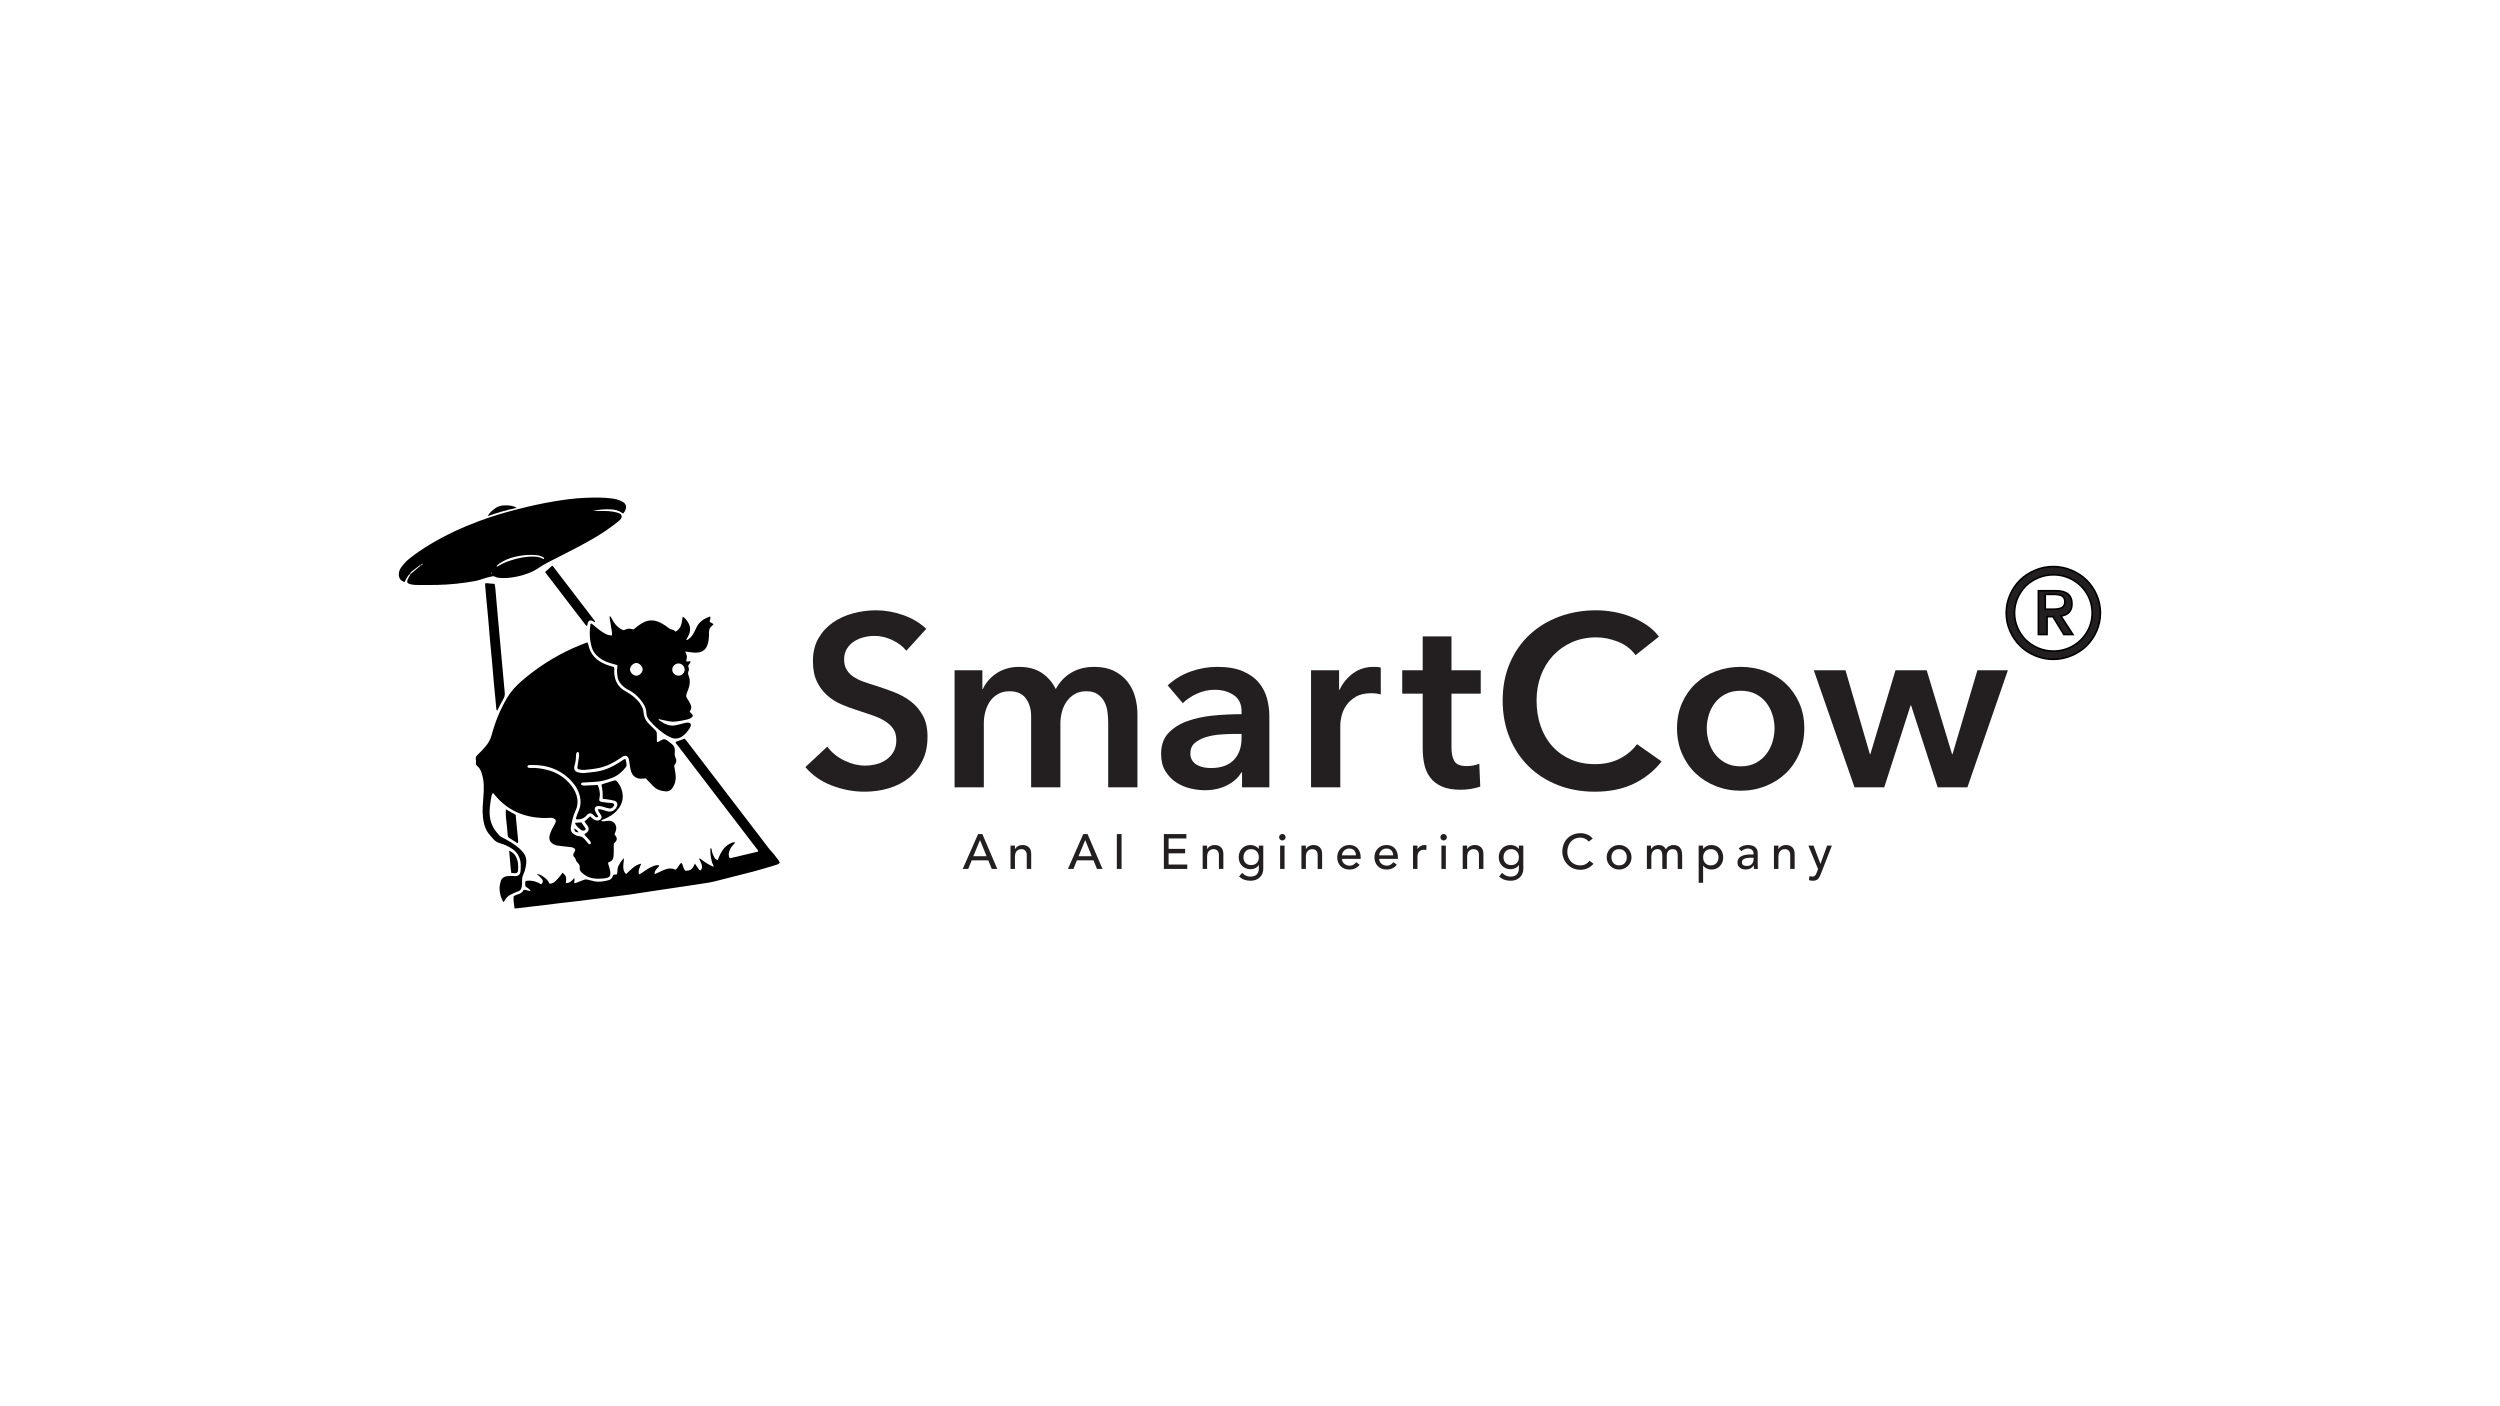 <?xml version="1.0" encoding="UTF-8"?><svg xmlns="http://www.w3.org/2000/svg" viewBox="0 0 1250 703"><defs><style>.e{fill:#231f20;}</style></defs><g id="a"><g id="b"><g><path class="e" d="M624.573,396.065c-.016-.004-.029-.008-.041-.008h.025c.004,.004,.012,.004,.016,.008Z"/><path class="e" d="M624.532,396.057c-.111-.008-.201-.049,0,0h0Z"/><path d="M306.717,390.371c1.132-.349,1.222-.308,1.986,.611,1.419,1.715,2.293,3.684,2.58,5.862,.39,2.941-.468,5.579-2.338,7.864l-1.149-.398c.25-.32,.464-.685,.644-1.091,.644-1.452-.094-2.531-1.177-2.843-1.247-.353-2.552-.521-3.84-.734-.632-.103-1.28-.131-2.043-.205-.139-1.247,.037-2.424-.082-3.577-.123-1.161-.365-2.31-.566-3.553,.459-.18,.87-.365,1.292-.496,1.563-.488,3.13-.952,4.693-1.44Z"/><path d="M299.313,405.738c-.168-.299-.209-.673-.353-1.161,1.034-.012,1.842,.131,2.646,.427,.738,.267,1.485,.537,2.252,.689,1.653,.328,3.019-.197,3.938-1.382l1.149,.398c-1.961,2.4-4.533,3.926-7.388,5.029-.18,.07-.349,.164-.57,.283l-1.079-.119c.057-.033,.111-.07,.164-.111,.726-.525,.931-1.255,.496-2.063-.369-.689-.866-1.309-1.255-1.99Z"/><path d="M336.135,334.867c.033,1.625,1.37,2.867,3.032,2.97,1.46,.09,3.093-1.145,3.187-3.027-.094-1.994-1.764-3.122-3.151-3.089-1.698,.041-3.105,1.465-3.068,3.146Zm-21.123-.144c.008,1.555,1.649,3.163,3.192,3.134,1.563-.029,3.151-1.661,3.118-3.208-.029-1.538-1.694-3.183-3.187-3.159-1.526,.029-3.134,1.694-3.122,3.233Zm-19.802-22.587c.016-.119,.123-.222,.258-.443,.308,.18,.656,.324,.919,.558,1.867,1.657,3.811,3.208,5.973,4.467,1.087,.636,2.228,1.075,3.614,.948,.234-1.678-.382-3.245-.525-4.849-.144-1.551-.677-3.056-.656-4.631,.48-.094,.583,.238,.743,.513,.418,.743,.833,1.489,1.28,2.211,1.206,1.953,2.822,3.429,5.009,4.209,.8-.271,1.579-.697,2.388-.763,.82-.07,1.67,.209,2.597,.349,.706-.57,1.44-1.222,2.236-1.789,.849-.607,1.723-1.202,2.65-1.682,2.687-1.387,5.415-1.341,8.135-.053,1.547,.73,2.978,1.645,4.332,2.691,.406,.312,.861,.578,1.333,.784,.41,.18,.898,.185,1.3,.373,.34,.16,.611,.476,.989,.784,1.407-.73,2.338-1.912,2.79-3.36,.414-1.333,.533-2.757,.784-4.147,1.087,.697,1.743,1.444,2.519,2.638,1.456,2.24,1.567,4.521,.336,6.875-.357,.681-.701,1.362-1.153,2.248,.394-.107,.64-.119,.829-.23,1.657-.972,2.617-2.527,3.434-4.193,.32-.644,.632-1.296,.935-1.949,1.305-2.814,3.725-4.295,6.461-5.386,.094-.037,.238,.057,.414,.111,.377,.841-.423,1.596-.238,2.535,.546,.32,1.153,.673,1.879,1.095-.279,.312-.451,.587-.693,.763-1.222,.907-1.629,2.125-1.575,3.61,.041,1.108-.053,2.228-.176,3.331-.098,.837-.267,1.682-.525,2.486-.722,2.248-2.199,3.643-4.615,3.987-1.452,.205-2.876,.082-4.303-.144-.701-.111-1.407-.213-2.293-.349,.332,.911,.759,1.653,.841,2.429,.074,.743-.213,1.522-.361,2.416,.23,.062,.525,.205,.812,.193,.435-.016,.866-.148,1.321-.234,.156,1.095-.861,1.506-1.116,2.412,.049,.222,.094,.55,.205,.849,.222,.583,.246,1.14-.008,1.719-.308,.689-.34,1.415-.053,2.104,1.247,2.97,.529,5.833-.685,8.549-.624,1.391-.636,2.416,.324,3.557,.459,.546,.771,1.214,1.104,1.854,.898,1.748,.878,2.429-.115,4.324,.574,.681,1.325,1.067,1.579,2.047-.558,1.058-1.686,1.514-2.79,1.78-1.965,.472-3.967,.845-5.977,1.067-2.035,.222-4.028-.332-6.014-.726-.763-.152-1.518-.353-2.293-.537-.168,.439,.176,.574,.406,.726,.767,.505,1.514,1.054,2.33,1.456,1.731,.857,3.561,1.346,5.505,.948,1.407-.283,2.81-.603,4.184-1.005,.833-.242,1.653-.414,2.511-.328,.841,.078,1.276,.669,1.091,1.51-.086,.377-.201,.779-.414,1.095-1.034,1.514-2.104,2.999-3.631,4.09-1.78,1.268-3.631,1.657-5.731,.808-1.292-.521-2.47-1.202-3.602-1.986-2.707-1.879-5.083-4.123-7.245-6.605-.944-1.079-1.547-2.301-1.583-3.721-.07-2.584-1.317-4.664-2.859-6.543-1.707-2.084-3.7-3.893-6.182-5.079-1.317-.628-2.441-1.53-3.425-2.601-1.186-1.292-1.949-2.773-2.043-4.562-.066-1.231-.382-2.445-.033-3.692,.131-.472,.021-1.009,.021-1.493-1.633-.468-3.159-.816-4.623-1.341-2.109-.759-4.037-1.834-5.657-3.45-1.194-1.194-2.068-2.564-2.531-4.151-1.095-3.766-1.214-7.61-.644-11.478Z"/><path d="M276.291,282.97c.057,.025,.123,.062,.16,.111,6.962,9.095,13.923,18.194,20.876,27.296,.115,.148,.168,.34,.25,.513-.066,.074-.135,.144-.201,.217-.435-.254-.853-.55-1.313-.759-.849-.394-1.756-.033-2.076,.857-.201,.546-.275,1.136-.398,1.69-.558,.144-.71-.304-.931-.591-2.679-3.475-5.349-6.953-8.016-10.436-3.626-4.726-7.245-9.46-10.863-14.19-.398-.521-.763-1.058-1.218-1.694,1.186-1.058,2.338-2.084,3.438-3.06,.172,.025,.234,.025,.291,.045Z"/><path d="M287.585,411.395c1.005-.066,1.965-.127,3.085-.201,.718,1.013,1.387,1.891,1.977,2.818,.365,.57,.025,1.214-.66,1.268-.435,.033-.993,.033-1.3-.201-1.128-.874-2.273-1.76-3.007-3.027-.086-.152-.057-.365-.094-.656Z"/><path d="M289.254,416.182c-1.547,.012-2.219-.644-2.022-1.994,.808,.546,1.542,1.087,2.022,1.994Z"/><path d="M261.876,444.919c1.181-.107,2.187,.546,3.393,.591-.488-1.264-1.768-1.534-2.609-2.429-.127-.816-.107-1.702,.094-2.568,2.498-.517,5.173,.033,7.823,1.62,.226-.25,.566-.484,.697-.804,.23-.566,.176-1.181-.209-1.686-.394-.517-.837-1.001-1.292-1.465-.357-.361-.763-.673-1.423-1.243,1.784,.226,2.843,1.083,3.942,1.862,1.091,.771,1.916,1.772,2.49,3.048,1.157,.045,2.068-.48,2.831-1.169,.87-.788,1.637-1.69,2.396-2.589,.464-.541,.829-1.161,1.243-1.748,1.826,1.477,2.051,2.195,1.69,5.214,1.666-.049,2.498-.533,4.164-2.465,.484,.833-.238,1.678,.139,2.576,.345-.107,.697-.193,1.034-.324,1.227-.464,2.449-.935,3.663-1.423,.706-.287,1.378-.242,2.104-.025,1.001,.299,2.043,.447,3.052,.71,2.31,.607,4.541,.062,6.785-.398,1.268-.258,2.15-.919,2.515-2.195,.053-.18,.148-.349,.254-.595,.566-.078,1.136-.16,1.797-.25,.468-1.391,.062-2.962,.845-4.344,.706-1.235,1.362-2.465,2.679-3.766-.041,.718-.049,1.013-.082,1.3-.168,1.497-.41,2.995-.098,4.5,.094,.439,.254,.882,.476,1.272,.18,.32,.496,.562,.808,.898,1.169-1.087,2.215-2.15,3.36-3.097,1.157-.96,2.437-1.743,4.143-2.096-.566,1.784-1.715,3.352-1.054,5.39,.459-.25,.87-.414,1.214-.669,1.694-1.247,3.458-2.375,5.378-3.249,1.071-.488,2.162-.952,3.553-.607-.168,.308-.258,.599-.447,.788-.71,.693-1.387,1.415-1.78,2.33-.135,.316-.082,.714-.139,1.288,.673-.299,1.136-.5,1.6-.71,1.19-.541,2.355-1.157,3.577-1.616,1.563-.591,3.175-.788,4.787-.098,.176,.078,.382,.078,.636,.127,1.099-.907,1.592-2.342,2.564-3.298,.64,.016,.652,.488,.775,.82,.382,1.038,.64,2.125,1.288,3.015,2.72,.078,3.667-.615,4.919-3.544,.681,1.005,1.354,2.035,2.068,3.04,.131,.185,.41,.271,.673,.435,1.038-.944,.923-2.055,.591-3.118-.308-.968-.808-1.875-1.305-2.982,.898,.168,1.341,.767,1.916,1.12,.558,.34,1.067,.763,1.616,1.12,.607,.39,1.222,.767,1.858,1.108,.57,.304,1.173,.554,1.903,.89,.074-.972-.599-1.542-.755-2.277-.164-.763-.402-1.518-.537-2.285-.139-.771-.23-1.551-.279-2.33-.045-.784-.008-1.571-.008-2.351,.525-.057,.624,.267,.648,.574,.123,1.403,.624,2.675,1.292,3.889,.492,.898,.583,.948,1.735,1.444,.427-1.017,.804-2.063,1.292-3.048,1.222-2.482,2.954-4.48,5.587-5.554,.529-.213,1.062-.484,1.661-.308,.066,.533-.349,.718-.599,.989-.804,.878-1.518,1.817-1.961,2.925-.525,1.305-.759,2.625-.029,3.905,.213,.045,.353,.119,.468,.09,4.582-1.079,9.16-2.166,13.759-3.257,.123-.681-.406-1.062-.738-1.501-3.093-4.074-6.203-8.131-9.312-12.188-3.311-4.324-6.629-8.635-9.94-12.959-6.773-8.853-13.546-17.705-20.31-26.566-.377-.5-.952-.915-.952-1.633,1.489-.541,2.954-1.071,4.537-1.645,.291,.332,.648,.701,.956,1.108,8.488,11.088,16.971,22.185,25.455,33.282,5.296,6.925,10.588,13.857,15.9,20.774,.718,.931,1.579,1.748,2.322,2.658,.829,1.017,1.612,2.072,2.388,3.126,.222,.308,.353,.681,.537,1.042-.521,.825-1.202,.952-1.813,1.136-3.7,1.108-7.388,2.264-11.125,3.249-6.457,1.707-12.959,3.261-19.424,4.951-2.609,.681-5.276,.972-7.921,1.403-3.877,.636-7.77,1.169-11.655,1.752-3.95,.587-7.901,1.177-11.847,1.776-3.754,.566-7.503,1.19-11.261,1.711-3.889,.541-7.794,.989-11.691,1.477-4.738,.595-9.476,1.206-14.223,1.789-2.859,.349-5.727,.636-8.586,.976-2.601,.308-5.193,.656-7.79,.968-2.798,.336-5.6,.652-8.397,.985-1.949,.23-3.893,.48-5.842,.706-.316,.037-.636,.004-1.05,.004-.254-2.002-.591-3.922-.496-5.92,.599-.574,1.354-.816,2.092-1.042,1.309-.39,2.404-1.026,3.019-2.318Z"/><path d="M252.912,404.659c1.735,.972,3.261,1.821,4.931,2.753,.139,1.526,.275,3.146,.435,4.763,.234,2.404,.5,4.804,.714,7.212,.062,.689,.197,1.399-.09,2.228-.304-.144-.533-.226-.734-.353-1.046-.665-2.059-1.395-3.142-1.998-.763-.427-1.177-.956-1.198-1.838-.021-.784-.107-1.567-.185-2.346-.238-2.338-.521-4.672-.718-7.015-.086-1.034-.012-2.08-.012-3.405Z"/><path d="M255.636,436.468c-.513-3.688-.665-7.314-1.058-11.146,1.727,.82,2.662,1.661,3.327,2.909,1.19,2.215,1.341,4.603,1.112,7.035-.086,.964-.628,1.37-1.575,1.358-.57-.012-1.145-.098-1.805-.156Z"/><path d="M247.834,253.991c1.46-1.001,3.118-1.325,4.845-1.313,1.867,.008,3.737,.103,5.641,1.14-1.321,.574-2.556,.669-3.733,.964-1.202,.304-2.4,.619-3.594,.96-1.132,.324-2.256,.656-3.372,1.03-1.157,.39-2.301,.829-3.815,1.276,1.136-1.932,2.543-3.036,4.028-4.057Z"/><path d="M244.823,406.837c.103,4.467,2.059,8.053,5.111,11.138,.353,.361,.857,.587,1.321,.82,3.048,1.551,6.002,3.249,8.553,5.55,.726,.652,1.387,1.395,1.981,2.17,1.177,1.53,1.526,3.311,1.321,5.202-.205,1.895-.599,3.754-1.44,5.477-.537,1.104-.673,2.215-.607,3.425,.049,.968-.062,1.957-.217,2.921-.18,1.112-.841,1.875-1.965,2.232-.747,.234-1.481,.529-2.191,.861-2.79,1.317-3.393,1.883-4.853,4.467-.209-.283-.418-.505-.55-.763-.972-1.903-1.419-3.971-1.506-6.063-.049-1.214,.275-2.465,.591-3.659,.365-1.395,1.419-2.203,2.798-2.465,.956-.18,1.953-.176,2.929-.209,.455-.012,.911,.115,1.37,.123,1.711,.016,2.56-.66,2.794-2.379,.139-1.034,.098-2.092,.107-3.142,.008-1.391-.279-2.716-.816-4.008-.652-1.563-1.657-2.818-3.007-3.807-1.928-1.411-4.078-2.383-6.35-3.044-1.305-.382-2.441-.952-3.339-1.957-.915-1.021-1.862-2.027-2.675-3.13-1.76-2.4-2.4-5.198-2.712-8.098-.349-3.274-.062-6.519,.205-9.788,.299-3.713,.468-7.474-.55-11.142-.455-1.633-.919-3.261-2.367-4.398-.636-.5-.985-1.284-.771-2.113,.148-.558-.062-1.03-.107-1.538-.062-.697,.119-1.292,.619-1.789,.886-.882,1.789-1.739,2.634-2.658,.841-.915,1.678-1.846,2.408-2.847,1.042-1.432,1.821-2.97,2.293-4.73,1.719-6.416,4.18-12.545,7.54-18.288,1.936-3.311,4.451-6.137,7.355-8.643,7.79-6.732,16.364-12.241,25.742-16.483,2.318-1.05,4.718-1.92,7.191-2.917,.189,.39,.394,.648,.447,.935,.948,5.148,4.188,8.295,8.877,10.149,1.272,.505,2.605,.861,3.946,1.3,.373,.566,.217,1.231,.201,1.871-.037,1.719,.185,3.397,.837,4.997,1.067,2.63,3.097,4.385,5.513,5.661,2.068,1.095,3.778,2.576,5.382,4.229,.927,.952,1.62,2.055,2.195,3.241,.373,.771,.636,1.559,.685,2.437,.123,2.092,.853,3.963,2.31,5.501,1.083,1.14,2.178,2.269,3.331,3.335,.619,.57,1.021,1.169,1.021,2.022,.004,.911,.029,1.826,.037,2.74,.004,.443,0,.886,0,1.387,.25,0,.468,.062,.619-.012,.414-.193,.8-.443,1.198-.673,1.625-.935,2.264-.894,3.729,.23,.624,.48,1.239,.976,1.867,1.448,1.067,.808,1.633,1.85,1.555,3.212-.012,.197,.016,.394-.004,.591-.139,1.177-.086,2.305,.476,3.409,.439,.87,.316,1.789-.164,2.642-.222,.398-.464,.784-.632,1.067,.267,1.657,.595,3.196,.747,4.75,.23,2.281-.299,4.406-1.592,6.334-.804,1.198-1.883,1.826-3.315,1.719-2.404-.18-4.631-.82-6.354-2.666-1.21-1.288-2.453-2.543-3.737-3.873-.636,.062-1.28,.135-1.92,.185-2.654,.197-4.697-1.259-5.44-3.832-.455-1.579-.578-3.212-.853-4.82-.086-.513-.16-1.042-.345-1.522-.468-1.21-1.534-1.604-2.707-1.001-.521,.263-.993,.632-1.477,.964-3.208,2.203-6.629,3.963-10.453,4.824-1.399,.316-2.835,.472-4.258,.681-.517,.078-1.05,.057-1.563,.152-1.641,.295-3.253,.246-4.841-.254-.472-.529-.279-1.095-.18-1.678,.275-1.612,.541-3.228,.755-4.849,.066-.505-.008-1.042-.115-1.542-.041-.193-.345-.435-.546-.451-.197-.021-.529,.172-.599,.353-.164,.418-.279,.882-.287,1.325-.025,1.715-.193,3.401-.734,5.042-.082,.246-.123,.509-.156,.771-.164,1.272,.373,2.211,1.596,2.572,1.194,.357,2.433,.55,3.688,.427,1.69-.168,3.376-.361,5.062-.574,4.381-.55,8.323-2.26,12.024-4.59,.775-.488,1.514-1.038,2.289-1.526,.25-.16,.57-.213,.948-.349,.386,1.042,.431,2.018,.57,2.962,.053,.34-.123,.792-.34,1.083-1.801,2.412-4.049,4.295-6.855,5.407-2.687,1.062-5.468,1.813-8.373,1.994-1.895,.119-3.79,.222-5.686,.34-.562,.033-1.259-.168-1.497,.591-.176,.558,.464,.976,1.596,.956,1.637-.029,3.274-.135,4.91-.213,.578-.029,1.161-.07,1.813-.111,.82,2.039,1.362,4.016,.944,6.166-.361,1.883-.193,2.137,1.739,2.433,1.419,.213,2.855,.324,4.287,.464,.476,.049,.964,.123,1.161,.599,.234,.574-.18,1.005-.513,1.399-.447,.537-1.079,.796-1.76,.681-.894-.152-1.805-.332-2.646-.66-.874-.345-1.768-.517-2.679-.55-1.678-.062-2.433,1.013-1.797,2.56,.271,.656,.701,1.247,1.062,1.867,.156,.279,.316,.554,.496,.87-.509,.492-1.009,.459-1.444,.135-.468-.349-.845-.82-1.28-1.214-.816-.743-1.821-.755-2.658-.029-.246,.217-.439,.488-.665,.726-1.354,1.436-3.023,1.928-5.083,1.731,.033-.398-.004-.718,.09-.993,.39-1.112,.767-2.236,1.243-3.311,1.259-2.859,1.128-5.727,.16-8.619-.98-2.937-2.794-5.337-5.001-7.425-4.906-4.627-10.838-6.695-17.517-6.797-.722-.008-1.444-.008-2.166,.016-.254,.008-.554,.033-.751,.168-.185,.123-.369,.414-.361,.619,.012,.197,.242,.505,.431,.55,.435,.107,.907,.127,1.362,.107,2.839-.115,5.612,.345,8.34,1.054,3.487,.902,6.592,2.572,9.251,5.001,1.85,1.694,3.438,3.622,4.488,5.92,1.423,3.118,1.67,6.276,.152,9.452-1.231,2.572-1.801,5.329-2.281,8.11-.295,1.702,.127,2.876,2.125,3.979,.558,.308,1.218,.541,1.85,.587,1.136,.078,1.986,.607,2.728,1.378,.496,.521,.939,1.091,1.407,1.641,.254,.295,.476,.64,.779,.878,.172,.131,.513,.185,.714,.107,.34-.131,.439-.496,.312-.825-.139-.361-.324-.726-.57-1.021-.632-.751-1.305-1.465-1.965-2.195-.213-.238-.431-.472-.599-.656,.057-.607,.533-.624,.829-.837,1.448-1.042,1.666-2.232,.648-3.704-.476-.689-.972-1.362-1.489-2.08,1.005-.911,1.903-1.727,2.863-2.593,.39,.365,.722,.665,1.042,.98,.525,.529,1.161,.857,1.867,1.042,.669,.172,1.317,.086,1.895-.271l1.079,.119c-.131,.074-.279,.156-.459,.25,.39,.226,.595,.447,.779,.431,.845-.062,1.686-.213,2.531-.295,1.711-.168,3.815,.464,4.27,3.114,.082,.5,.041,1.054-.086,1.542-.18,.693-.496,1.35-.771,2.076,.242,.336,.521,.697,.767,1.079,.566,.878,.496,1.743-.144,2.548-.324,.41-.706,.771-.985,1.071,0,1.411,.008,2.716-.004,4.016-.008,.722-.045,1.444-.086,2.162-.086,1.444-.755,2.482-2.133,3.015-.057,.025-.127,.033-.185,.062-.111,.062-.222,.127-.431,.254-.008,.669,.316,1.309,.5,1.981,.328,1.198,.734,2.379,.644,3.655-.07,1.038-.431,1.547-1.428,1.85-.5,.152-1.017,.271-1.534,.328-2.088,.217-4.172,.34-6.256-.119-1.912-.418-3.528-1.329-4.951-2.662-.755-.701-1.35-1.37-1.153-2.527,.152-.882-.246-1.674-.874-2.301-.566-.57-1.034-1.157-1.186-1.99-.066-.349-.357-.697-.628-.968-.669-.66-.706-1.358-.242-2.125,.168-.283,.369-.546,.513-.837,.349-.722,.176-1.222-.574-1.616-.345-.176-.718-.353-1.095-.406-1.428-.193-2.863-.328-4.295-.492-.972-.115-1.949-.234-2.921-.373-.32-.045-.648-.115-.948-.238-2.732-1.108-3.495-2.794-2.56-5.653,.451-1.374,1.095-2.658,1.846-3.897,.369-.611,.681-1.268,.935-1.932,.23-.611,.021-1.19-.529-1.547-.73-.472-1.522-.673-2.42-.587-1.173,.107-2.359,.164-3.536,.111-9.419-.406-17.455-3.77-23.609-11.117-.373-.443-.763-.874-1.272-1.448-.8,1.087-.841,2.166-1.017,3.167-.41,2.388-.697,4.791-.64,7.236Z"/><path d="M242.644,291.613c1.625-.053,3.077,.308,4.631,.304,.144,.771,.312,1.403,.369,2.039,.41,4.496,.792,8.996,1.194,13.492,.652,7.302,1.317,14.6,1.977,21.898,.513,5.669,1.005,11.343,1.559,17.008,.115,1.169-.094,2.145-.71,3.159-.886,1.448-1.592,3.003-2.379,4.512-.205,.398-.418,.792-.751,1.419-.185-.443-.324-.64-.349-.849-.18-1.826-.332-3.651-.509-5.477-.217-2.277-.468-4.554-.669-6.83-.324-3.589-.603-7.179-.927-10.768-.332-3.708-.714-7.417-1.046-11.129-.328-3.717-.607-7.442-.935-11.158-.263-2.999-.578-5.989-.853-8.984-.242-2.609-.464-5.218-.689-7.827-.016-.193,.041-.39,.086-.808Z"/><path d="M248.19,283.195c.656,.16,.989-.209,1.358-.427,1.862-1.112,3.844-1.94,5.907-2.593,3.754-1.194,7.565-1.981,11.536-1.879,1.6,.045,3.118,.283,4.5,1.132,.131,.078,.353,.008,.509,.008,.209-.472-.098-.64-.361-.8-1.14-.701-2.408-.976-3.725-1.091-2.749-.242-5.481-.074-8.188,.41-2.904,.517-5.743,1.276-8.323,2.761-1.153,.66-2.326,1.325-3.212,2.478Zm-38.057-.685c0-.004-.004-.012-.008-.021l.008-.008c.008-.004,.012-.008,.021-.008,.759,.459,1.05-.328,1.485-.714-.496,.238-.993,.472-1.485,.714-.016-.008-.033-.016-.049-.029l-.008-.008,.008,.012c.004,.012,.012,.029,.016,.041-1.341,1.009-2.703,2.002-4.016,3.048-.439,.349-.952,.714-1.009,1.374-1.013,.591-1.46,1.629-2.018,2.572-.299,.505-.541,1.042-.804,1.551-2.117-.66-3.114-2.289-2.831-4.504,.127-1.001,.496-1.899,1.071-2.716,1.14-1.608,2.416-3.089,3.967-4.332,3.327-2.671,6.851-5.05,10.498-7.257,7.819-4.726,16.077-8.52,24.622-11.704,6.264-2.334,12.66-4.246,19.133-5.895,6.026-1.538,12.085-2.913,18.23-3.926,5.103-.837,10.215-1.575,15.383-1.772,4.578-.172,9.164-.295,13.73,.316,1.772,.234,3.434,.718,5.033,1.542,2.063,1.071,2.392,2.707,1.333,4.779-.205,.398-.521,.738-.788,1.104-.25-.057-.484-.041-.615-.152-1.551-1.264-3.413-1.678-5.317-1.821-3.134-.234-6.248,.123-9.345,.755,.779,.012,1.559,.041,2.338,.041,2.687,0,5.378-.098,8.032,.377,1.026,.185,2.059,.435,3.011,.837,1.165,.492,1.428,1.768,.628,2.777-.443,.554-1.005,1.034-1.563,1.481-3.897,3.114-8.02,5.895-12.344,8.389-5.731,3.306-11.626,6.305-17.513,9.312-1.867,.956-3.766,1.846-5.6,2.851-1.489,.816-2.95,1.698-4.357,2.654-2.31,1.567-4.865,2.543-7.503,3.339-3.475,1.05-7.015,1.629-10.654,1.506-1.12-.037-2.24-.103-3.253-.636-.636-.336-1.259-.299-1.903-.131-1.395,.365-2.826,.632-4.164,1.14-2.785,1.067-5.706,1.436-8.615,1.871-6.49,.972-13.021,1.313-19.58,1.235-1.834-.021-3.672,.045-5.505-.021-.972-.037-1.969-.172-2.9-.435-1.337-.377-1.645-1.14-1.058-2.392,.414-.882,.911-1.727,1.374-2.593,1.571-1.321,3.142-2.65,4.726-3.963,.176-.144,.226-.283,.201-.431-.008-.045-.025-.094-.045-.148v-.004Zm35.825,4.324c.025-.18,.033-.361,.045-.541-.082,.021-.222,.025-.234,.066-.045,.156-.045,.32-.066,.5,.139-.012,.254-.012,.254-.025Z"/><g><path class="e" d="M481.362,434.464l7.68-17.427h2.139l7.463,17.427h-2.764l-1.743-4.303h-8.293l-1.731,4.303h-2.752Zm5.312-6.37h6.598l-3.245-8.004h-.048l-3.305,8.004Z"/><path class="e" d="M505.249,434.464v-11.67h2.223v1.803h.048c.288-.625,.777-1.13,1.466-1.514,.689-.385,1.478-.577,2.368-.577,1.221,0,2.234,.375,3.037,1.124,.804,.749,1.205,1.857,1.205,3.323v7.511h-2.223v-6.887c0-1.026-.251-1.783-.751-2.271-.501-.489-1.136-.733-1.905-.733-.978,0-1.763,.322-2.356,.967-.593,.645-.889,1.616-.889,2.914v6.009h-2.223Z"/><path class="e" d="M533.964,434.464l7.68-17.427h2.139l7.463,17.427h-2.764l-1.743-4.303h-8.293l-1.731,4.303h-2.752Zm5.312-6.37h6.598l-3.245-8.004h-.048l-3.305,8.004Z"/><path class="e" d="M558.416,434.464v-17.427h2.368v17.427h-2.368Z"/><path class="e" d="M581.938,434.464v-17.427h11.249v2.211h-8.882v5.192h8.269v2.223h-8.269v5.589h9.326v2.211h-11.694Z"/><path class="e" d="M601.331,434.464v-11.67h2.223v1.803h.048c.288-.625,.777-1.13,1.466-1.514,.689-.385,1.478-.577,2.368-.577,1.221,0,2.234,.375,3.037,1.124,.804,.749,1.205,1.857,1.205,3.323v7.511h-2.223v-6.887c0-1.026-.251-1.783-.751-2.271-.501-.489-1.136-.733-1.905-.733-.978,0-1.763,.322-2.356,.967-.593,.645-.889,1.616-.889,2.914v6.009h-2.223Z"/><path class="e" d="M620.087,425.523c.481-.929,1.176-1.665,2.085-2.205,.909-.541,1.953-.811,3.131-.811,.801,0,1.572,.174,2.314,.523,.741,.349,1.324,.831,1.749,1.448h.048v-1.683h2.223v11.574c0,1.771-.588,3.215-1.764,4.333-1.176,1.118-2.715,1.677-4.617,1.677-2.3,0-4.206-.701-5.721-2.103l1.502-1.863c1.185,1.258,2.576,1.887,4.17,1.887,.785,0,1.464-.114,2.037-.343,.572-.228,1.01-.543,1.31-.943s.518-.825,.655-1.274c.136-.449,.204-.937,.204-1.466v-1.731h-.072c-.409,.673-.973,1.186-1.695,1.538s-1.502,.529-2.344,.529c-1.122,0-2.139-.26-3.053-.781s-1.627-1.238-2.139-2.151c-.497-.889-.745-1.887-.745-2.993,0-1.178,.24-2.231,.721-3.161Zm1.647,3.113c0,1.186,.344,2.133,1.034,2.842,.689,.709,1.622,1.064,2.8,1.064s2.113-.355,2.806-1.064c.693-.709,1.04-1.657,1.04-2.842,0-1.202-.349-2.179-1.046-2.932s-1.63-1.13-2.8-1.13c-1.17,0-2.102,.377-2.794,1.13-.693,.753-1.04,1.731-1.04,2.932Z"/><path class="e" d="M640.022,419.754c-.313-.32-.47-.701-.47-1.142s.157-.821,.47-1.142c.313-.32,.695-.481,1.147-.481s.835,.16,1.152,.481c.318,.32,.476,.701,.476,1.142s-.159,.821-.476,1.142c-.317,.32-.701,.481-1.152,.481s-.834-.16-1.147-.481Zm.035,14.71v-11.67h2.223v11.67h-2.223Z"/><path class="e" d="M650.712,434.464v-11.67h2.223v1.803h.048c.288-.625,.777-1.13,1.466-1.514,.689-.385,1.478-.577,2.368-.577,1.221,0,2.234,.375,3.037,1.124,.804,.749,1.205,1.857,1.205,3.323v7.511h-2.223v-6.887c0-1.026-.251-1.783-.751-2.271-.501-.489-1.136-.733-1.905-.733-.978,0-1.763,.322-2.356,.967-.593,.645-.889,1.616-.889,2.914v6.009h-2.223Z"/><path class="e" d="M668.627,428.635c0-1.755,.571-3.215,1.713-4.381s2.582-1.749,4.321-1.749c.793,0,1.514,.118,2.163,.355s1.188,.551,1.616,.943c.428,.393,.789,.857,1.082,1.394,.292,.537,.503,1.094,.631,1.671,.128,.577,.192,1.174,.192,1.791v.781h-9.35c0,.994,.391,1.809,1.172,2.446s1.701,.955,2.758,.955c1.178,0,2.243-.585,3.197-1.755l1.683,1.286c-1.226,1.594-2.949,2.392-5.168,2.392-1.811,0-3.265-.579-4.363-1.737-1.098-1.158-1.647-2.622-1.647-4.393Zm2.368-.961h6.983c-.024-1.018-.323-1.839-.895-2.464-.573-.625-1.396-.937-2.47-.937-1.034,0-1.895,.359-2.584,1.076-.689,.717-1.034,1.492-1.034,2.326Z"/><path class="e" d="M687.226,428.635c0-1.755,.571-3.215,1.713-4.381s2.582-1.749,4.321-1.749c.793,0,1.514,.118,2.163,.355s1.188,.551,1.616,.943c.428,.393,.789,.857,1.082,1.394,.292,.537,.503,1.094,.631,1.671,.128,.577,.192,1.174,.192,1.791v.781h-9.35c0,.994,.391,1.809,1.172,2.446s1.701,.955,2.758,.955c1.178,0,2.243-.585,3.197-1.755l1.683,1.286c-1.226,1.594-2.949,2.392-5.168,2.392-1.811,0-3.265-.579-4.363-1.737-1.098-1.158-1.647-2.622-1.647-4.393Zm2.368-.961h6.983c-.024-1.018-.323-1.839-.895-2.464-.573-.625-1.396-.937-2.47-.937-1.034,0-1.895,.359-2.584,1.076-.689,.717-1.034,1.492-1.034,2.326Z"/><path class="e" d="M706.511,434.464v-11.67h2.223v1.803h.048c.28-.609,.749-1.11,1.406-1.502s1.35-.589,2.079-.589c.353,0,.681,.048,.986,.144l-.096,2.392c-.465-.12-.825-.18-1.082-.18-2.227,0-3.341,1.25-3.341,3.75v5.853h-2.223Z"/><path class="e" d="M720.665,419.754c-.313-.32-.47-.701-.47-1.142s.157-.821,.47-1.142,.695-.481,1.147-.481,.835,.16,1.153,.481,.476,.701,.476,1.142-.159,.821-.476,1.142-.701,.481-1.153,.481-.833-.16-1.147-.481Zm.035,14.71v-11.67h2.223v11.67h-2.223Z"/><path class="e" d="M731.355,434.464v-11.67h2.223v1.803h.048c.288-.625,.777-1.13,1.466-1.514s1.478-.577,2.368-.577c1.221,0,2.234,.375,3.037,1.124,.803,.749,1.205,1.857,1.205,3.323v7.511h-2.223v-6.887c0-1.026-.25-1.783-.751-2.271s-1.136-.733-1.905-.733c-.977,0-1.763,.322-2.356,.967s-.889,1.616-.889,2.914v6.009h-2.223Z"/><path class="e" d="M750.111,425.523c.481-.929,1.176-1.665,2.085-2.205s1.953-.811,3.131-.811c.801,0,1.572,.174,2.314,.523s1.324,.831,1.749,1.448h.048v-1.683h2.223v11.574c0,1.771-.588,3.215-1.764,4.333-1.176,1.118-2.715,1.677-4.618,1.677-2.3,0-4.206-.701-5.721-2.103l1.502-1.863c1.186,1.258,2.576,1.887,4.17,1.887,.785,0,1.464-.114,2.037-.343s1.01-.543,1.31-.943,.519-.825,.655-1.274,.204-.937,.204-1.466v-1.731h-.072c-.409,.673-.973,1.186-1.695,1.538s-1.502,.529-2.344,.529c-1.122,0-2.139-.26-3.053-.781s-1.626-1.238-2.139-2.151c-.497-.889-.745-1.887-.745-2.993,0-1.178,.24-2.231,.721-3.161Zm1.647,3.113c0,1.186,.345,2.133,1.034,2.842s1.622,1.064,2.8,1.064,2.113-.355,2.806-1.064,1.04-1.657,1.04-2.842c0-1.202-.349-2.179-1.046-2.932s-1.63-1.13-2.8-1.13-2.101,.377-2.794,1.13-1.04,1.731-1.04,2.932Z"/><path class="e" d="M781.157,425.895c0-1.787,.383-3.387,1.148-4.801s1.839-2.518,3.221-3.311,2.955-1.19,4.717-1.19c1.202,0,2.352,.228,3.449,.685s1.983,1.13,2.656,2.019l-1.971,1.502c-.489-.625-1.11-1.114-1.863-1.466s-1.534-.529-2.344-.529c-1.274,0-2.41,.314-3.407,.943s-1.763,1.48-2.296,2.554-.799,2.271-.799,3.593c0,1.234,.254,2.362,.763,3.383s1.264,1.847,2.265,2.476,2.159,.943,3.473,.943c1.923,0,3.441-.781,4.555-2.344l1.995,1.502c-.136,.192-.302,.393-.499,.601s-.497,.467-.901,.775-.837,.579-1.298,.811-1.038,.435-1.731,.607-1.416,.258-2.169,.258c-1.074,0-2.091-.172-3.053-.517s-1.797-.811-2.506-1.4-1.322-1.266-1.839-2.031-.907-1.58-1.172-2.446-.397-1.739-.397-2.62Z"/><path class="e" d="M804.167,431.718c-.545-.941-.817-1.969-.817-3.083s.272-2.141,.817-3.083,1.294-1.685,2.247-2.229,1.999-.817,3.137-.817,2.183,.272,3.137,.817,1.703,1.288,2.247,2.229,.817,1.969,.817,3.083-.272,2.141-.817,3.083-1.294,1.685-2.247,2.229-1.999,.817-3.137,.817-2.183-.272-3.137-.817-1.703-1.288-2.247-2.229Zm2.59-6.015c-.693,.753-1.04,1.731-1.04,2.932s.347,2.179,1.04,2.932,1.624,1.13,2.794,1.13,2.103-.377,2.8-1.13,1.046-1.731,1.046-2.932-.349-2.179-1.046-2.932-1.63-1.13-2.8-1.13-2.101,.377-2.794,1.13Z"/><path class="e" d="M823.452,434.464v-11.67h2.067v1.827h.048c.056-.184,.186-.393,.391-.625s.463-.463,.775-.691,.699-.419,1.16-.571,.935-.228,1.424-.228c1.691,0,2.904,.721,3.642,2.163,.361-.689,.881-1.222,1.562-1.598s1.39-.565,2.127-.565c2.957,0,4.435,1.723,4.435,5.168v6.79h-2.223v-6.502c0-.385-.018-.729-.054-1.034s-.108-.609-.216-.913-.252-.559-.433-.763-.423-.369-.727-.493-.665-.186-1.082-.186c-1.026,0-1.777,.312-2.253,.937s-.715,1.486-.715,2.584v6.37h-2.223v-6.105c0-.489-.016-.907-.048-1.256s-.1-.691-.204-1.028-.244-.609-.421-.817-.415-.375-.715-.499-.659-.186-1.076-.186c-.857,0-1.574,.327-2.151,.98s-.865,1.604-.865,2.854v6.057h-2.223Z"/><path class="e" d="M849.335,441.411v-18.616h2.223v1.683h.048c.425-.617,1.008-1.1,1.749-1.448s1.512-.523,2.314-.523c.889,0,1.707,.158,2.452,.475s1.37,.749,1.875,1.298,.897,1.198,1.178,1.947,.421,1.552,.421,2.41c0,1.779-.545,3.245-1.635,4.399s-2.52,1.731-4.291,1.731c-.833,0-1.62-.178-2.362-.535s-1.308-.835-1.701-1.436h-.048v8.617h-2.223Zm3.263-15.708c-.693,.753-1.04,1.731-1.04,2.932s.347,2.179,1.04,2.932,1.624,1.13,2.794,1.13,2.103-.377,2.8-1.13,1.046-1.731,1.046-2.932-.349-2.179-1.046-2.932-1.63-1.13-2.8-1.13-2.101,.377-2.794,1.13Z"/><path class="e" d="M869.294,433.166c-.377-.537-.566-1.17-.566-1.899s.166-1.36,.499-1.893,.799-.951,1.4-1.256,1.276-.529,2.025-.673,1.584-.216,2.506-.216h1.622v-.493c0-.665-.242-1.242-.726-1.731-.484-.489-1.17-.733-2.057-.733-.184,0-.358,.006-.522,.018s-.326,.04-.486,.084c-.16,.044-.296,.078-.407,.102-.112,.024-.244,.076-.396,.156-.152,.08-.262,.134-.33,.162-.068,.028-.178,.094-.33,.198s-.246,.168-.282,.192-.134,.098-.294,.222c-.161,.124-.249,.19-.265,.198l-1.341-1.382c.593-.561,1.303-.988,2.128-1.28s1.659-.439,2.501-.439c.832,0,1.568,.106,2.209,.318s1.151,.503,1.53,.871c.38,.369,.664,.779,.853,1.232,.188,.453,.282,.939,.282,1.46v5.961c0,.865,.032,1.57,.096,2.115h-1.971c-.048-.593-.072-1.182-.072-1.767h-.048c-.48,.729-1.052,1.256-1.715,1.58-.663,.325-1.451,.487-2.362,.487-.739,0-1.409-.132-2.011-.397s-1.092-.665-1.469-1.202Zm1.657-2.079c0,1.266,.835,1.899,2.507,1.899,.584,0,1.099-.102,1.547-.306,.447-.204,.796-.475,1.044-.811,.248-.337,.431-.697,.552-1.082,.12-.385,.18-.785,.18-1.202v-.733h-1.175c-3.102,0-4.654,.745-4.654,2.235Z"/><path class="e" d="M886.979,434.464v-11.67h2.223v1.803h.048c.288-.625,.777-1.13,1.466-1.514s1.478-.577,2.368-.577c1.221,0,2.234,.375,3.037,1.124,.803,.749,1.205,1.857,1.205,3.323v7.511h-2.223v-6.887c0-1.026-.25-1.783-.751-2.271s-1.136-.733-1.905-.733c-.977,0-1.763,.322-2.356,.967s-.889,1.616-.889,2.914v6.009h-2.223Z"/><path class="e" d="M904.184,422.794h2.56l3.461,9.11h.048l3.305-9.11h2.38l-5.528,14.182c-.184,.465-.349,.845-.493,1.142s-.329,.603-.553,.919-.465,.563-.721,.739-.573,.32-.949,.433-.801,.168-1.274,.168c-.761,0-1.418-.108-1.971-.325l.276-2.019c.441,.176,.881,.264,1.322,.264,.649,0,1.126-.152,1.43-.457s.585-.789,.841-1.454l.709-1.851-4.843-11.742Z"/></g><g><path class="e" d="M453.153,325.385c-1.626-2.113-3.922-3.88-6.888-5.302-2.967-1.422-5.954-2.135-8.961-2.135-1.789,0-3.577,.226-5.364,.671-1.788,.448-3.413,1.138-4.876,2.072-1.463,.935-2.664,2.154-3.596,3.658-.935,1.504-1.402,3.312-1.402,5.425,0,1.951,.406,3.616,1.219,4.998,.812,1.382,1.93,2.56,3.353,3.535,1.422,.974,3.149,1.828,5.181,2.56,2.031,.731,4.267,1.462,6.705,2.194,2.763,.896,5.627,1.91,8.595,3.048,2.966,1.138,5.688,2.641,8.168,4.51,2.479,1.87,4.511,4.226,6.095,7.071,1.585,2.845,2.377,6.382,2.377,10.607,0,4.632-.854,8.676-2.56,12.129-1.707,3.457-3.983,6.322-6.827,8.595-2.845,2.277-6.177,3.984-9.996,5.12-3.822,1.137-7.845,1.708-12.069,1.708-5.608,0-11.094-1.037-16.458-3.109-5.364-2.072-9.753-5.138-13.166-9.204l10.972-10.24c2.113,2.925,4.937,5.242,8.473,6.948,3.535,1.706,7.01,2.56,10.423,2.56,1.787,0,3.615-.223,5.486-.67,1.869-.447,3.554-1.199,5.059-2.256,1.503-1.055,2.723-2.376,3.657-3.961,.933-1.586,1.402-3.554,1.402-5.913,0-2.275-.53-4.163-1.585-5.669-1.057-1.502-2.48-2.804-4.267-3.901-1.788-1.097-3.901-2.05-6.34-2.866-2.438-.811-4.998-1.664-7.68-2.559-2.601-.811-5.202-1.787-7.802-2.926-2.602-1.137-4.938-2.641-7.01-4.511-2.072-1.869-3.761-4.163-5.059-6.889-1.301-2.722-1.951-6.114-1.951-10.179,0-4.389,.914-8.168,2.743-11.338,1.828-3.17,4.225-5.792,7.193-7.864,2.966-2.072,6.339-3.614,10.119-4.632,3.779-1.015,7.619-1.524,11.52-1.524,4.389,0,8.839,.773,13.35,2.317,4.51,1.544,8.43,3.861,11.764,6.949l-9.997,10.971Z"/><path class="e" d="M547.145,333.432c3.82,0,7.09,.671,9.814,2.012,2.723,1.341,4.956,3.108,6.705,5.303,1.747,2.194,3.027,4.714,3.84,7.557,.811,2.847,1.219,5.773,1.219,8.779v36.573h-14.629v-32.428c0-1.708-.122-3.495-.366-5.364-.244-1.869-.774-3.554-1.585-5.061-.814-1.502-1.932-2.742-3.353-3.717-1.423-.975-3.312-1.463-5.669-1.463-2.276,0-4.226,.488-5.851,1.463-1.627,.975-2.968,2.235-4.023,3.78-1.057,1.544-1.829,3.271-2.316,5.18-.488,1.911-.731,3.801-.731,5.67v31.941h-14.629v-35.354c0-3.658-.875-6.684-2.621-9.083-1.749-2.397-4.492-3.596-8.229-3.596-2.195,0-4.106,.468-5.73,1.402-1.627,.935-2.948,2.134-3.962,3.596-1.018,1.463-1.788,3.15-2.316,5.06-.53,1.91-.793,3.839-.793,5.79v32.185h-14.629v-58.518h13.898v9.388h.244c.65-1.463,1.524-2.844,2.622-4.145,1.097-1.299,2.396-2.478,3.901-3.535,1.502-1.055,3.231-1.89,5.181-2.499,1.951-.61,4.103-.915,6.461-.915,4.55,0,8.33,1.017,11.338,3.048,3.006,2.032,5.322,4.714,6.949,8.046,1.951-3.575,4.55-6.318,7.802-8.229,3.25-1.908,7.071-2.865,11.46-2.865"/><path class="e" d="M621.022,386.219h-.365c-1.463,2.602-3.822,4.736-7.071,6.4-3.252,1.666-6.949,2.499-11.094,2.499-2.359,0-4.816-.304-7.376-.913-2.56-.611-4.917-1.626-7.07-3.048-2.154-1.422-3.942-3.291-5.364-5.608-1.423-2.317-2.133-5.181-2.133-8.595,0-4.389,1.238-7.881,3.718-10.485,2.479-2.6,5.669-4.591,9.57-5.974,3.901-1.38,8.229-2.295,12.983-2.742,4.755-.447,9.407-.67,13.959-.67v-1.464c0-3.657-1.322-6.357-3.962-8.107-2.642-1.747-5.791-2.621-9.448-2.621-3.09,0-6.055,.65-8.9,1.951-2.846,1.301-5.202,2.885-7.071,4.754l-7.559-8.899c3.332-3.088,7.172-5.405,11.521-6.949,4.346-1.544,8.757-2.317,13.227-2.317,5.2,0,9.488,.731,12.861,2.195,3.372,1.462,6.035,3.374,7.985,5.729,1.951,2.359,3.31,4.998,4.084,7.923,.772,2.927,1.158,5.853,1.158,8.779v35.598h-13.654v-7.437Zm-.244-19.262h-3.292c-2.357,0-4.836,.102-7.436,.305-2.601,.203-4.999,.652-7.193,1.342-2.195,.691-4.023,1.666-5.486,2.925-1.463,1.262-2.194,2.987-2.194,5.181,0,1.383,.304,2.541,.914,3.475,.61,.937,1.402,1.688,2.377,2.256,.975,.569,2.072,.975,3.292,1.219,1.219,.243,2.438,.365,3.657,.365,5.039,0,8.857-1.341,11.459-4.023,2.6-2.681,3.901-6.34,3.901-10.972v-2.072Z"/><path class="e" d="M655.521,335.138h14.019v9.753h.245c1.624-3.412,3.901-6.175,6.826-8.289,2.925-2.113,6.34-3.169,10.24-3.169,.568,0,1.178,.02,1.828,.059,.651,.042,1.219,.143,1.708,.305v13.41c-.975-.244-1.81-.405-2.499-.486-.692-.081-1.362-.122-2.012-.122-3.334,0-6.016,.608-8.046,1.827-2.033,1.221-3.617,2.682-4.754,4.39-1.14,1.705-1.91,3.454-2.316,5.241-.408,1.79-.61,3.212-.61,4.267v31.331h-14.629v-58.517Z"/><path class="e" d="M701.115,346.841v-11.703h10.241v-16.946h14.386v16.946h14.628v11.703h-14.628v27.186c0,2.603,.466,4.755,1.401,6.462,.934,1.706,3.027,2.56,6.278,2.56,.975,0,2.03-.102,3.17-.305,1.138-.202,2.154-.507,3.048-.914l.489,11.459c-1.301,.488-2.847,.872-4.634,1.158-1.788,.283-3.495,.427-5.12,.427-3.901,0-7.071-.549-9.508-1.646-2.439-1.097-4.371-2.601-5.791-4.511-1.424-1.909-2.399-4.104-2.926-6.583-.531-2.479-.793-5.14-.793-7.986v-27.308h-10.241Z"/><path class="e" d="M817.783,327.58c-2.278-3.088-5.243-5.342-8.9-6.766-3.659-1.421-7.235-2.133-10.729-2.133-4.469,0-8.532,.813-12.191,2.438-3.656,1.627-6.807,3.862-9.447,6.705-2.641,2.846-4.674,6.178-6.096,9.997-1.422,3.821-2.133,7.966-2.133,12.435,0,4.714,.689,9.021,2.072,12.923,1.38,3.9,3.353,7.253,5.911,10.057,2.562,2.804,5.628,4.979,9.206,6.522,3.574,1.544,7.598,2.316,12.069,2.316,4.631,0,8.735-.914,12.313-2.743,3.574-1.829,6.46-4.246,8.654-7.254l12.314,8.656c-3.821,4.797-8.493,8.515-14.019,11.154-5.529,2.641-11.99,3.963-19.385,3.963-6.747,0-12.944-1.119-18.591-3.353-5.65-2.234-10.505-5.364-14.569-9.387-4.065-4.023-7.235-8.817-9.509-14.386-2.277-5.566-3.414-11.722-3.414-18.469,0-6.908,1.2-13.146,3.596-18.713,2.397-5.566,5.689-10.302,9.876-14.203,4.185-3.9,9.121-6.906,14.812-9.021,5.688-2.114,11.865-3.171,18.529-3.171,2.763,0,5.65,.265,8.657,.793,3.006,.528,5.891,1.34,8.654,2.438,2.763,1.097,5.366,2.459,7.803,4.084,2.437,1.626,4.51,3.576,6.216,5.851l-11.702,9.265Z"/><path class="e" d="M838.509,364.153c0-4.632,.832-8.838,2.499-12.617,1.664-3.779,3.92-7.01,6.766-9.692,2.844-2.682,6.217-4.755,10.119-6.218,3.901-1.463,8.046-2.194,12.435-2.194,4.389,0,8.534,.732,12.435,2.194,3.901,1.464,7.273,3.536,10.118,6.218,2.844,2.681,5.1,5.912,6.767,9.692,1.664,3.779,2.499,7.985,2.499,12.617,0,4.633-.835,8.859-2.499,12.679-1.667,3.822-3.923,7.091-6.767,9.814-2.845,2.724-6.217,4.857-10.118,6.4-3.9,1.542-8.045,2.316-12.435,2.316-4.389,0-8.533-.774-12.435-2.316-3.901-1.543-7.274-3.676-10.119-6.4-2.846-2.723-5.102-5.992-6.766-9.814-1.668-3.82-2.499-8.046-2.499-12.679m14.873,0c0,2.278,.343,4.552,1.035,6.827,.691,2.276,1.726,4.309,3.11,6.095,1.381,1.79,3.127,3.251,5.242,4.39,2.113,1.139,4.632,1.706,7.558,1.706,2.925,0,5.444-.567,7.559-1.706,2.113-1.138,3.858-2.6,5.242-4.39,1.38-1.787,2.418-3.82,3.108-6.095,.69-2.275,1.037-4.55,1.037-6.827,0-2.275-.347-4.529-1.037-6.766-.691-2.235-1.728-4.246-3.108-6.034-1.384-1.788-3.129-3.231-5.242-4.328-2.115-1.097-4.634-1.647-7.559-1.647-2.926,0-5.445,.549-7.558,1.647-2.115,1.097-3.861,2.54-5.242,4.328-1.384,1.789-2.42,3.8-3.11,6.034-.691,2.237-1.035,4.491-1.035,6.766"/><polygon class="e" points="906.897 335.138 922.746 335.138 934.937 377.076 935.181 377.076 947.739 335.138 963.342 335.138 976.021 377.076 976.266 377.076 988.7 335.138 1003.938 335.138 983.701 393.655 968.828 393.655 955.54 352.694 955.296 352.694 942.13 393.655 927.257 393.655 906.897 335.138"/></g><g><path class="e" d="M1004.99,315.481c-1.249-2.861-1.872-5.862-1.872-9.007,0-3.144,.624-6.147,1.872-9.007,1.248-2.861,2.924-5.325,5.029-7.395,2.104-2.069,4.611-3.717,7.521-4.944,2.909-1.228,5.94-1.841,9.091-1.841,3.153,0,6.187,.613,9.104,1.841s5.429,2.875,7.539,4.944,3.79,4.534,5.042,7.395,1.877,5.863,1.877,9.007c0,3.145-.626,6.147-1.877,9.007s-2.932,5.325-5.042,7.395-4.622,3.718-7.539,4.945c-2.917,1.227-5.951,1.841-9.104,1.841-3.152,0-6.183-.614-9.091-1.841-2.91-1.228-5.416-2.876-7.521-4.945-2.105-2.069-3.781-4.534-5.029-7.395Zm3.8-16.417c-1.023,2.363-1.534,4.833-1.534,7.409,0,2.577,.511,5.047,1.534,7.41,1.022,2.363,2.402,4.397,4.137,6.101,1.736,1.704,3.802,3.058,6.199,4.062,2.397,1.004,4.907,1.506,7.533,1.506,3.511,0,6.759-.852,9.744-2.556,2.984-1.704,5.344-4.022,7.08-6.953,1.735-2.931,2.603-6.121,2.603-9.57,0-3.449-.868-6.638-2.603-9.57-1.735-2.931-4.095-5.249-7.08-6.953-2.985-1.704-6.233-2.556-9.744-2.556-2.625,0-5.136,.502-7.533,1.506-2.396,1.004-4.463,2.358-6.199,4.063-1.735,1.704-3.115,3.738-4.137,6.101Zm10.405,18.203v-21.892h8.771c5.342,0,8.013,2.198,8.013,6.593,0,1.829-.503,3.242-1.51,4.24-1.006,.998-2.356,1.59-4.048,1.774l6.034,9.285h-4.532l-5.465-8.958h-2.935v8.958h-4.328Zm3.427-12.65h3.55c.728,0,1.335-.015,1.82-.046,.485-.03,1.036-.116,1.653-.258s1.107-.34,1.471-.594c.364-.253,.678-.618,.94-1.095,.263-.476,.395-1.06,.395-1.75,0-.689-.132-1.272-.395-1.749-.263-.477-.576-.842-.94-1.096-.364-.253-.854-.446-1.471-.578-.617-.132-1.173-.213-1.668-.243-.496-.031-1.097-.035-1.805-.015h-3.55v7.425Z"/><path d="M1026.632,330.072c-3.191,0-6.304-.63-9.251-1.873-2.943-1.242-5.517-2.934-7.649-5.031-2.133-2.097-3.855-4.628-5.118-7.523h0c-1.265-2.899-1.907-5.985-1.907-9.171s.641-6.272,1.907-9.171c1.263-2.895,2.985-5.426,5.118-7.523,2.131-2.096,4.705-3.788,7.649-5.03,2.946-1.243,6.058-1.873,9.251-1.873,3.193,0,6.31,.63,9.263,1.873,2.951,1.242,5.53,2.934,7.667,5.03,2.138,2.096,3.864,4.628,5.131,7.523,1.269,2.9,1.912,5.986,1.912,9.172s-.643,6.271-1.912,9.172c-1.267,2.895-2.993,5.427-5.131,7.523-2.137,2.096-4.717,3.789-7.667,5.03-2.955,1.243-6.071,1.873-9.263,1.873Zm0-46.376c-3.083,0-6.088,.609-8.932,1.809-2.848,1.202-5.336,2.836-7.392,4.859-2.058,2.023-3.72,4.468-4.941,7.266-1.22,2.795-1.838,5.77-1.838,8.843s.619,6.048,1.838,8.843h0c1.221,2.798,2.883,5.243,4.941,7.266,2.058,2.023,4.545,3.658,7.392,4.86,2.846,1.2,5.851,1.809,8.932,1.809,3.082,0,6.092-.609,8.945-1.809,2.854-1.201,5.347-2.836,7.411-4.86,2.062-2.023,3.729-4.467,4.954-7.266,1.223-2.796,1.843-5.771,1.843-8.843s-.62-6.047-1.843-8.843c-1.225-2.799-2.891-5.244-4.954-7.266-2.062-2.022-4.555-3.657-7.411-4.859-2.852-1.2-5.861-1.809-8.945-1.809Zm.027,42.267c-2.668,0-5.255-.518-7.691-1.538-2.433-1.02-4.562-2.415-6.327-4.148-1.766-1.735-3.188-3.832-4.226-6.231-1.04-2.404-1.568-4.952-1.568-7.573,0-2.621,.528-5.168,1.568-7.572h0c1.038-2.401,2.461-4.497,4.226-6.231,1.764-1.733,3.894-3.128,6.327-4.149,2.437-1.021,5.024-1.538,7.691-1.538,3.566,0,6.913,.878,9.948,2.61,3.033,1.732,5.465,4.121,7.229,7.101,1.765,2.983,2.66,6.273,2.66,9.779,0,3.507-.895,6.797-2.66,9.779-1.763,2.979-4.196,5.368-7.229,7.101-3.033,1.732-6.38,2.61-9.948,2.61Zm0-38.159c-2.558,0-5.039,.496-7.374,1.474-2.338,.98-4.38,2.318-6.07,3.977-1.69,1.66-3.051,3.669-4.048,5.972h0c-.996,2.3-1.5,4.738-1.5,7.246,0,2.509,.505,4.947,1.5,7.247,.996,2.302,2.358,4.311,4.048,5.972,1.69,1.659,3.732,2.997,6.07,3.976,2.335,.978,4.816,1.474,7.374,1.474,3.423,0,6.633-.842,9.541-2.502,2.908-1.661,5.24-3.951,6.93-6.806,1.689-2.854,2.545-6.003,2.545-9.361,0-3.357-.857-6.507-2.545-9.361-1.691-2.856-4.023-5.146-6.93-6.806-2.909-1.66-6.119-2.502-9.541-2.502Zm10.553,29.874h-5.518l-5.465-8.958h-2.295v8.958h-5.148v-22.713h9.181c5.589,0,8.423,2.356,8.423,7.003,0,1.934-.549,3.458-1.631,4.531-.937,.929-2.16,1.532-3.642,1.798l6.096,9.381Zm-5.058-.82h3.546l-5.985-9.211,.663-.072c1.589-.173,2.868-.731,3.803-1.658,.921-.913,1.389-2.242,1.389-3.949,0-4.16-2.487-6.183-7.603-6.183h-8.361v21.072h3.507v-8.958h3.576l5.465,8.958Zm-5.982-11.83h-3.96v-8.245h3.96c.725-.02,1.328-.015,1.831,.016,.512,.031,1.093,.116,1.728,.251,.668,.143,1.213,.36,1.62,.643,.415,.29,.774,.705,1.066,1.235,.296,.536,.446,1.191,.446,1.947,0,.757-.15,1.413-.446,1.948-.292,.531-.651,.946-1.066,1.234-.41,.286-.938,.501-1.613,.657-.636,.146-1.215,.237-1.72,.268-.49,.031-1.093,.046-1.845,.046Zm-3.14-.82h3.14c.734,0,1.321-.015,1.794-.045,.462-.028,.995-.112,1.587-.249,.563-.13,1.01-.308,1.328-.53,.311-.216,.585-.537,.816-.957,.228-.413,.344-.935,.344-1.552,0-.616-.116-1.138-.344-1.551-.23-.418-.505-.741-.816-.958-.317-.221-.762-.393-1.322-.514-.595-.127-1.135-.206-1.607-.235-.478-.03-1.057-.034-1.769-.015l-3.151,0v6.604Z"/></g></g></g></g><g id="c"/><g id="d"/></svg>